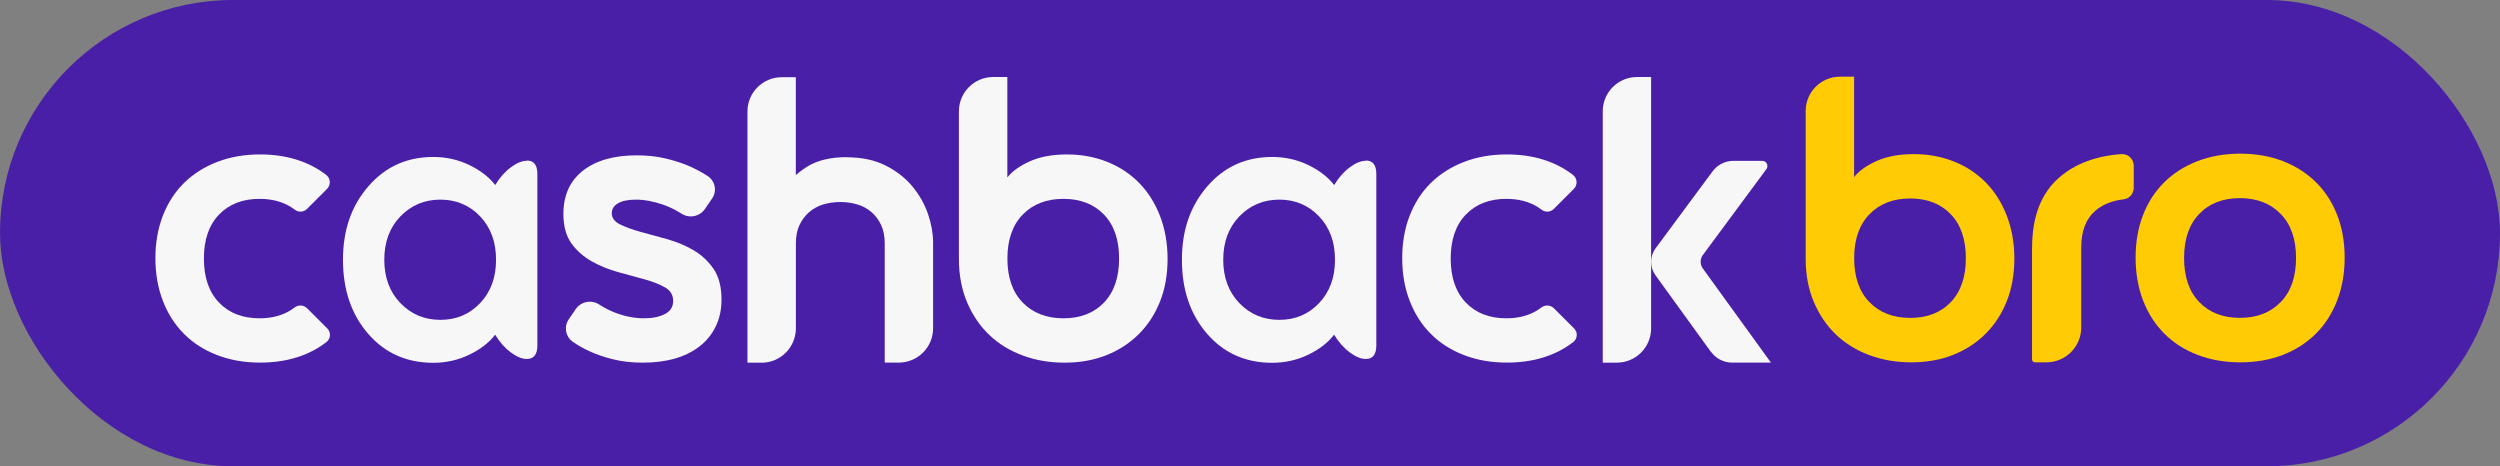 <svg xmlns="http://www.w3.org/2000/svg" id="Layer_2" data-name="Layer 2" viewBox="0 0 387.21 72.22"><rect x="0" y="0" width="387.21" height="72.22" fill="#808080" stroke="none"/><defs><style>      .cls-1 {        fill: #ffcb05;      }      .cls-2 {        fill: #f7f7f7;      }      .cls-3 {        fill: #4a1fa7;      }    </style></defs><g id="Layer_1-2" data-name="Layer 1"><g><rect class="cls-3" x="0" y="0" width="387.21" height="72.22" rx="36.11" ry="36.11"></rect><g><g><path class="cls-1" d="M287.17,11.87v15.56c.75-.96,1.92-1.79,3.5-2.5,1.58-.71,3.5-1.06,5.75-1.06s4.33.39,6.25,1.16c1.92.77,3.56,1.87,4.94,3.28,1.38,1.42,2.45,3.12,3.22,5.13.77,2,1.16,4.21,1.16,6.62s-.39,4.6-1.16,6.56c-.77,1.96-1.87,3.65-3.28,5.06s-3.09,2.51-5.03,3.28c-1.94.77-4.09,1.16-6.47,1.16s-4.44-.36-6.44-1.09c-2-.73-3.73-1.78-5.19-3.16-1.46-1.38-2.61-3.06-3.47-5.06-.85-2-1.28-4.25-1.28-6.75v-22.87c0-2.94,2.38-5.31,5.31-5.31h2.18ZM302.14,33.18c-1.56-1.62-3.66-2.44-6.28-2.44s-4.73.81-6.31,2.44c-1.58,1.63-2.37,3.9-2.37,6.81s.79,5.19,2.37,6.81c1.58,1.62,3.69,2.44,6.31,2.44s4.72-.81,6.28-2.44c1.56-1.63,2.34-3.9,2.34-6.81s-.78-5.19-2.34-6.81Z"></path><path class="cls-1" d="M314.74,38.34c0-4.82,1.42-8.45,4.25-10.89,2.45-2.1,5.65-3.3,9.59-3.58,1.03-.07,1.9.76,1.9,1.8v3.42c0,.9-.66,1.68-1.56,1.78-1.81.21-3.28.81-4.41,1.79-1.44,1.25-2.16,3.14-2.16,5.68v12.38c0,2.98-2.42,5.4-5.4,5.4h-1.77c-.25,0-.45-.2-.45-.45v-17.32Z"></path><path class="cls-1" d="M330.77,39.9c0-2.42.39-4.62,1.16-6.61.77-1.98,1.87-3.67,3.29-5.07,1.42-1.4,3.13-2.48,5.13-3.26,2-.77,4.22-1.16,6.64-1.16s4.62.39,6.61,1.16c1.98.77,3.68,1.86,5.1,3.26,1.42,1.4,2.51,3.09,3.29,5.07.77,1.98,1.16,4.19,1.16,6.61s-.39,4.63-1.16,6.64c-.77,2-1.87,3.72-3.29,5.13s-3.12,2.52-5.1,3.29c-1.98.77-4.19,1.16-6.61,1.16s-4.63-.39-6.64-1.16c-2-.77-3.72-1.87-5.13-3.29-1.42-1.42-2.52-3.13-3.29-5.13-.77-2-1.16-4.22-1.16-6.64ZM338.28,39.96c0,2.92.78,5.2,2.35,6.83s3.66,2.44,6.29,2.44,4.74-.81,6.32-2.44c1.59-1.63,2.38-3.9,2.38-6.83s-.79-5.2-2.38-6.83c-1.59-1.63-3.69-2.44-6.32-2.44s-4.73.81-6.29,2.44c-1.57,1.63-2.35,3.9-2.35,6.83Z"></path></g><g><path class="cls-2" d="M47.55,47.74c-.52-.52-1.34-.56-1.93-.11-.17.13-.34.25-.51.36-1.36.87-2.99,1.31-4.91,1.31-2.63,0-4.72-.81-6.28-2.44-1.56-1.63-2.34-3.89-2.34-6.81s.78-5.19,2.34-6.81c1.56-1.62,3.66-2.44,6.28-2.44,1.87,0,3.49.42,4.84,1.25.22.14.43.28.64.44.56.43,1.36.38,1.86-.12l3.11-3.11c.62-.62.56-1.64-.14-2.18h0c-2.75-2.1-6.17-3.16-10.25-3.16-2.42,0-4.63.39-6.62,1.16-2,.77-3.71,1.86-5.13,3.25-1.42,1.4-2.51,3.09-3.28,5.06-.77,1.98-1.16,4.18-1.16,6.59s.38,4.62,1.16,6.62c.77,2,1.86,3.71,3.28,5.12,1.41,1.42,3.12,2.51,5.13,3.28,2,.77,4.21,1.16,6.62,1.16,4.12,0,7.56-1.06,10.31-3.19h0c.66-.52.72-1.49.13-2.09l-3.16-3.16Z"></path><path class="cls-2" d="M240.66,47.74c-.52-.52-1.34-.56-1.93-.11-.17.13-.34.25-.51.36-1.36.87-2.99,1.31-4.91,1.31-2.63,0-4.72-.81-6.28-2.44-1.56-1.63-2.34-3.89-2.34-6.81s.78-5.19,2.34-6.81c1.56-1.62,3.66-2.44,6.28-2.44,1.87,0,3.49.42,4.84,1.25.22.14.43.28.64.44.56.43,1.36.38,1.86-.12l3.11-3.11c.62-.62.56-1.64-.14-2.18h0c-2.75-2.1-6.17-3.16-10.25-3.16-2.42,0-4.63.39-6.62,1.16-2,.77-3.71,1.86-5.13,3.25-1.42,1.4-2.51,3.09-3.28,5.06-.77,1.98-1.16,4.18-1.16,6.59s.38,4.62,1.16,6.62c.77,2,1.86,3.71,3.28,5.12,1.41,1.42,3.12,2.51,5.13,3.28,2,.77,4.21,1.16,6.62,1.16,4.12,0,7.56-1.06,10.31-3.19h0c.66-.52.72-1.49.13-2.09l-3.16-3.16Z"></path><path class="cls-2" d="M94.75,32.99c0,.75.42,1.33,1.25,1.75.83.42,1.88.8,3.16,1.16,1.27.35,2.63.73,4.09,1.12,1.46.4,2.82.96,4.09,1.69,1.27.73,2.32,1.7,3.16,2.91.83,1.21,1.25,2.79,1.25,4.75,0,1.58-.3,2.99-.91,4.22-.6,1.23-1.45,2.26-2.53,3.09-1.08.83-2.37,1.46-3.84,1.87-1.48.42-3.12.62-4.91.62-1.67,0-3.18-.17-4.53-.5-1.35-.33-2.56-.74-3.62-1.22-1.06-.48-1.98-1-2.75-1.56h0c-1.08-.79-1.34-2.29-.59-3.4l1.09-1.6c.81-1.19,2.43-1.52,3.64-.73.74.48,1.5.88,2.3,1.2,1.56.62,3.11.94,4.66.94,1.29,0,2.36-.22,3.22-.66.85-.44,1.28-1.11,1.28-2.03s-.42-1.61-1.25-2.09c-.83-.48-1.89-.9-3.16-1.25-1.27-.35-2.64-.73-4.09-1.12-1.46-.4-2.82-.95-4.09-1.66-1.27-.71-2.32-1.63-3.16-2.78-.83-1.15-1.25-2.68-1.25-4.59,0-2.88,1.01-5.1,3.03-6.69,2.02-1.58,4.8-2.37,8.34-2.37,1.54,0,2.96.15,4.25.44,1.29.29,2.47.66,3.53,1.09,1.06.44,2.03.94,2.91,1.5l.27.17c1.18.76,1.5,2.33.7,3.49l-1.11,1.62c-.81,1.17-2.4,1.5-3.6.74-.95-.6-1.88-1.06-2.79-1.38-1.56-.54-2.99-.81-4.28-.81-1.21,0-2.14.19-2.78.56-.65.38-.97.88-.97,1.5Z"></path><path class="cls-2" d="M117.95,56.17h-2.18V17.27c0-2.94,2.38-5.31,5.31-5.31h2.18v38.91c0,2.94-2.38,5.31-5.31,5.31ZM131.14,24.36c2.33,0,4.34.43,6.03,1.28,1.69.85,3.07,1.94,4.16,3.25,1.08,1.31,1.88,2.74,2.41,4.28.52,1.54.78,3,.78,4.37v13.31c0,2.94-2.38,5.31-5.31,5.31h-2.18v-18.44c0-1.12-.19-2.08-.56-2.87-.37-.79-.87-1.46-1.5-2-.62-.54-1.35-.94-2.19-1.19-.83-.25-1.71-.37-2.63-.37s-1.79.13-2.63.37c-.83.25-1.56.65-2.19,1.19-.62.54-1.12,1.21-1.5,2-.38.79-.56,1.75-.56,2.87v13.12c0,2.94-2.38,5.31-5.31,5.31h0c-1.15,0-2.04-1.02-1.87-2.16l2.19-15.21c.21-1.33.51-2.84.91-4.53.4-1.69,1.06-3.26,2-4.72.94-1.46,2.2-2.69,3.78-3.69,1.58-1,3.65-1.5,6.19-1.5Z"></path><path class="cls-2" d="M156.02,11.92v15.56c.75-.96,1.92-1.79,3.5-2.5,1.58-.71,3.5-1.06,5.75-1.06s4.33.39,6.25,1.16c1.92.77,3.56,1.87,4.94,3.28,1.38,1.42,2.45,3.12,3.22,5.13.77,2,1.16,4.21,1.16,6.62s-.39,4.6-1.16,6.56c-.77,1.96-1.87,3.65-3.28,5.06s-3.09,2.51-5.03,3.28c-1.94.77-4.09,1.16-6.47,1.16s-4.44-.36-6.44-1.09c-2-.73-3.73-1.78-5.19-3.16-1.46-1.38-2.61-3.06-3.47-5.06-.85-2-1.28-4.25-1.28-6.75v-22.87c0-2.94,2.38-5.31,5.31-5.31h2.18ZM170.99,33.24c-1.56-1.62-3.66-2.44-6.28-2.44s-4.73.81-6.31,2.44c-1.58,1.63-2.37,3.9-2.37,6.81s.79,5.19,2.37,6.81c1.58,1.62,3.69,2.44,6.31,2.44s4.72-.81,6.28-2.44c1.56-1.63,2.34-3.9,2.34-6.81s-.78-5.19-2.34-6.81Z"></path><path class="cls-2" d="M81.6,24.86c1.09,0,1.63.7,1.63,2.09v26.56c0,1.39-.55,2.09-1.63,2.09-.74,0-1.56-.34-2.48-1.01-.91-.68-1.72-1.59-2.43-2.75-.95,1.24-2.29,2.27-4.01,3.1-1.72.83-3.59,1.25-5.59,1.25-4.11,0-7.47-1.5-10.07-4.49-2.6-3-3.9-6.81-3.9-11.45s1.31-8.36,3.93-11.39c2.62-3.03,5.97-4.55,10.05-4.55,2,0,3.87.42,5.59,1.25,1.72.83,3.06,1.87,4.01,3.1.7-1.16,1.51-2.08,2.43-2.75.91-.68,1.74-1.01,2.48-1.01ZM62.02,46.95c1.67,1.73,3.73,2.59,6.19,2.59s4.51-.86,6.15-2.59c1.65-1.73,2.47-3.97,2.47-6.72s-.82-4.99-2.47-6.72c-1.65-1.73-3.7-2.59-6.15-2.59s-4.52.86-6.19,2.59c-1.67,1.73-2.5,3.97-2.5,6.72s.83,4.99,2.5,6.72Z"></path><path class="cls-2" d="M211.54,24.86c1.09,0,1.63.7,1.63,2.09v26.56c0,1.39-.55,2.09-1.63,2.09-.74,0-1.56-.34-2.48-1.01-.91-.68-1.72-1.59-2.43-2.75-.95,1.24-2.29,2.27-4.01,3.1-1.72.83-3.59,1.25-5.59,1.25-4.11,0-7.47-1.5-10.07-4.49-2.6-3-3.9-6.81-3.9-11.45s1.31-8.36,3.93-11.39c2.62-3.03,5.97-4.55,10.05-4.55,2,0,3.87.42,5.59,1.25,1.72.83,3.06,1.87,4.01,3.1.7-1.16,1.51-2.08,2.43-2.75.91-.68,1.74-1.01,2.48-1.01ZM191.96,46.95c1.67,1.73,3.73,2.59,6.19,2.59s4.51-.86,6.15-2.59c1.65-1.73,2.47-3.97,2.47-6.72s-.82-4.99-2.47-6.72c-1.65-1.73-3.7-2.59-6.15-2.59s-4.52.86-6.19,2.59c-1.67,1.73-2.5,3.97-2.5,6.72s.83,4.99,2.5,6.72Z"></path><g><path class="cls-2" d="M250.42,56.17h-2.18V17.24c0-2.94,2.38-5.31,5.31-5.31h2.18v38.93c0,2.94-2.38,5.31-5.31,5.31Z"></path><path class="cls-2" d="M265,54.51l-8.59-11.87c-.91-1.25-.9-2.94.02-4.19l8.82-11.91c.76-1.02,1.95-1.63,3.23-1.63h4.46c.66,0,1.04.75.65,1.28l-9.84,13.3c-.46.62-.46,1.47-.01,2.09l10.55,14.58h-6.02c-1.29,0-2.5-.62-3.25-1.66Z"></path></g></g></g></g></g></svg>